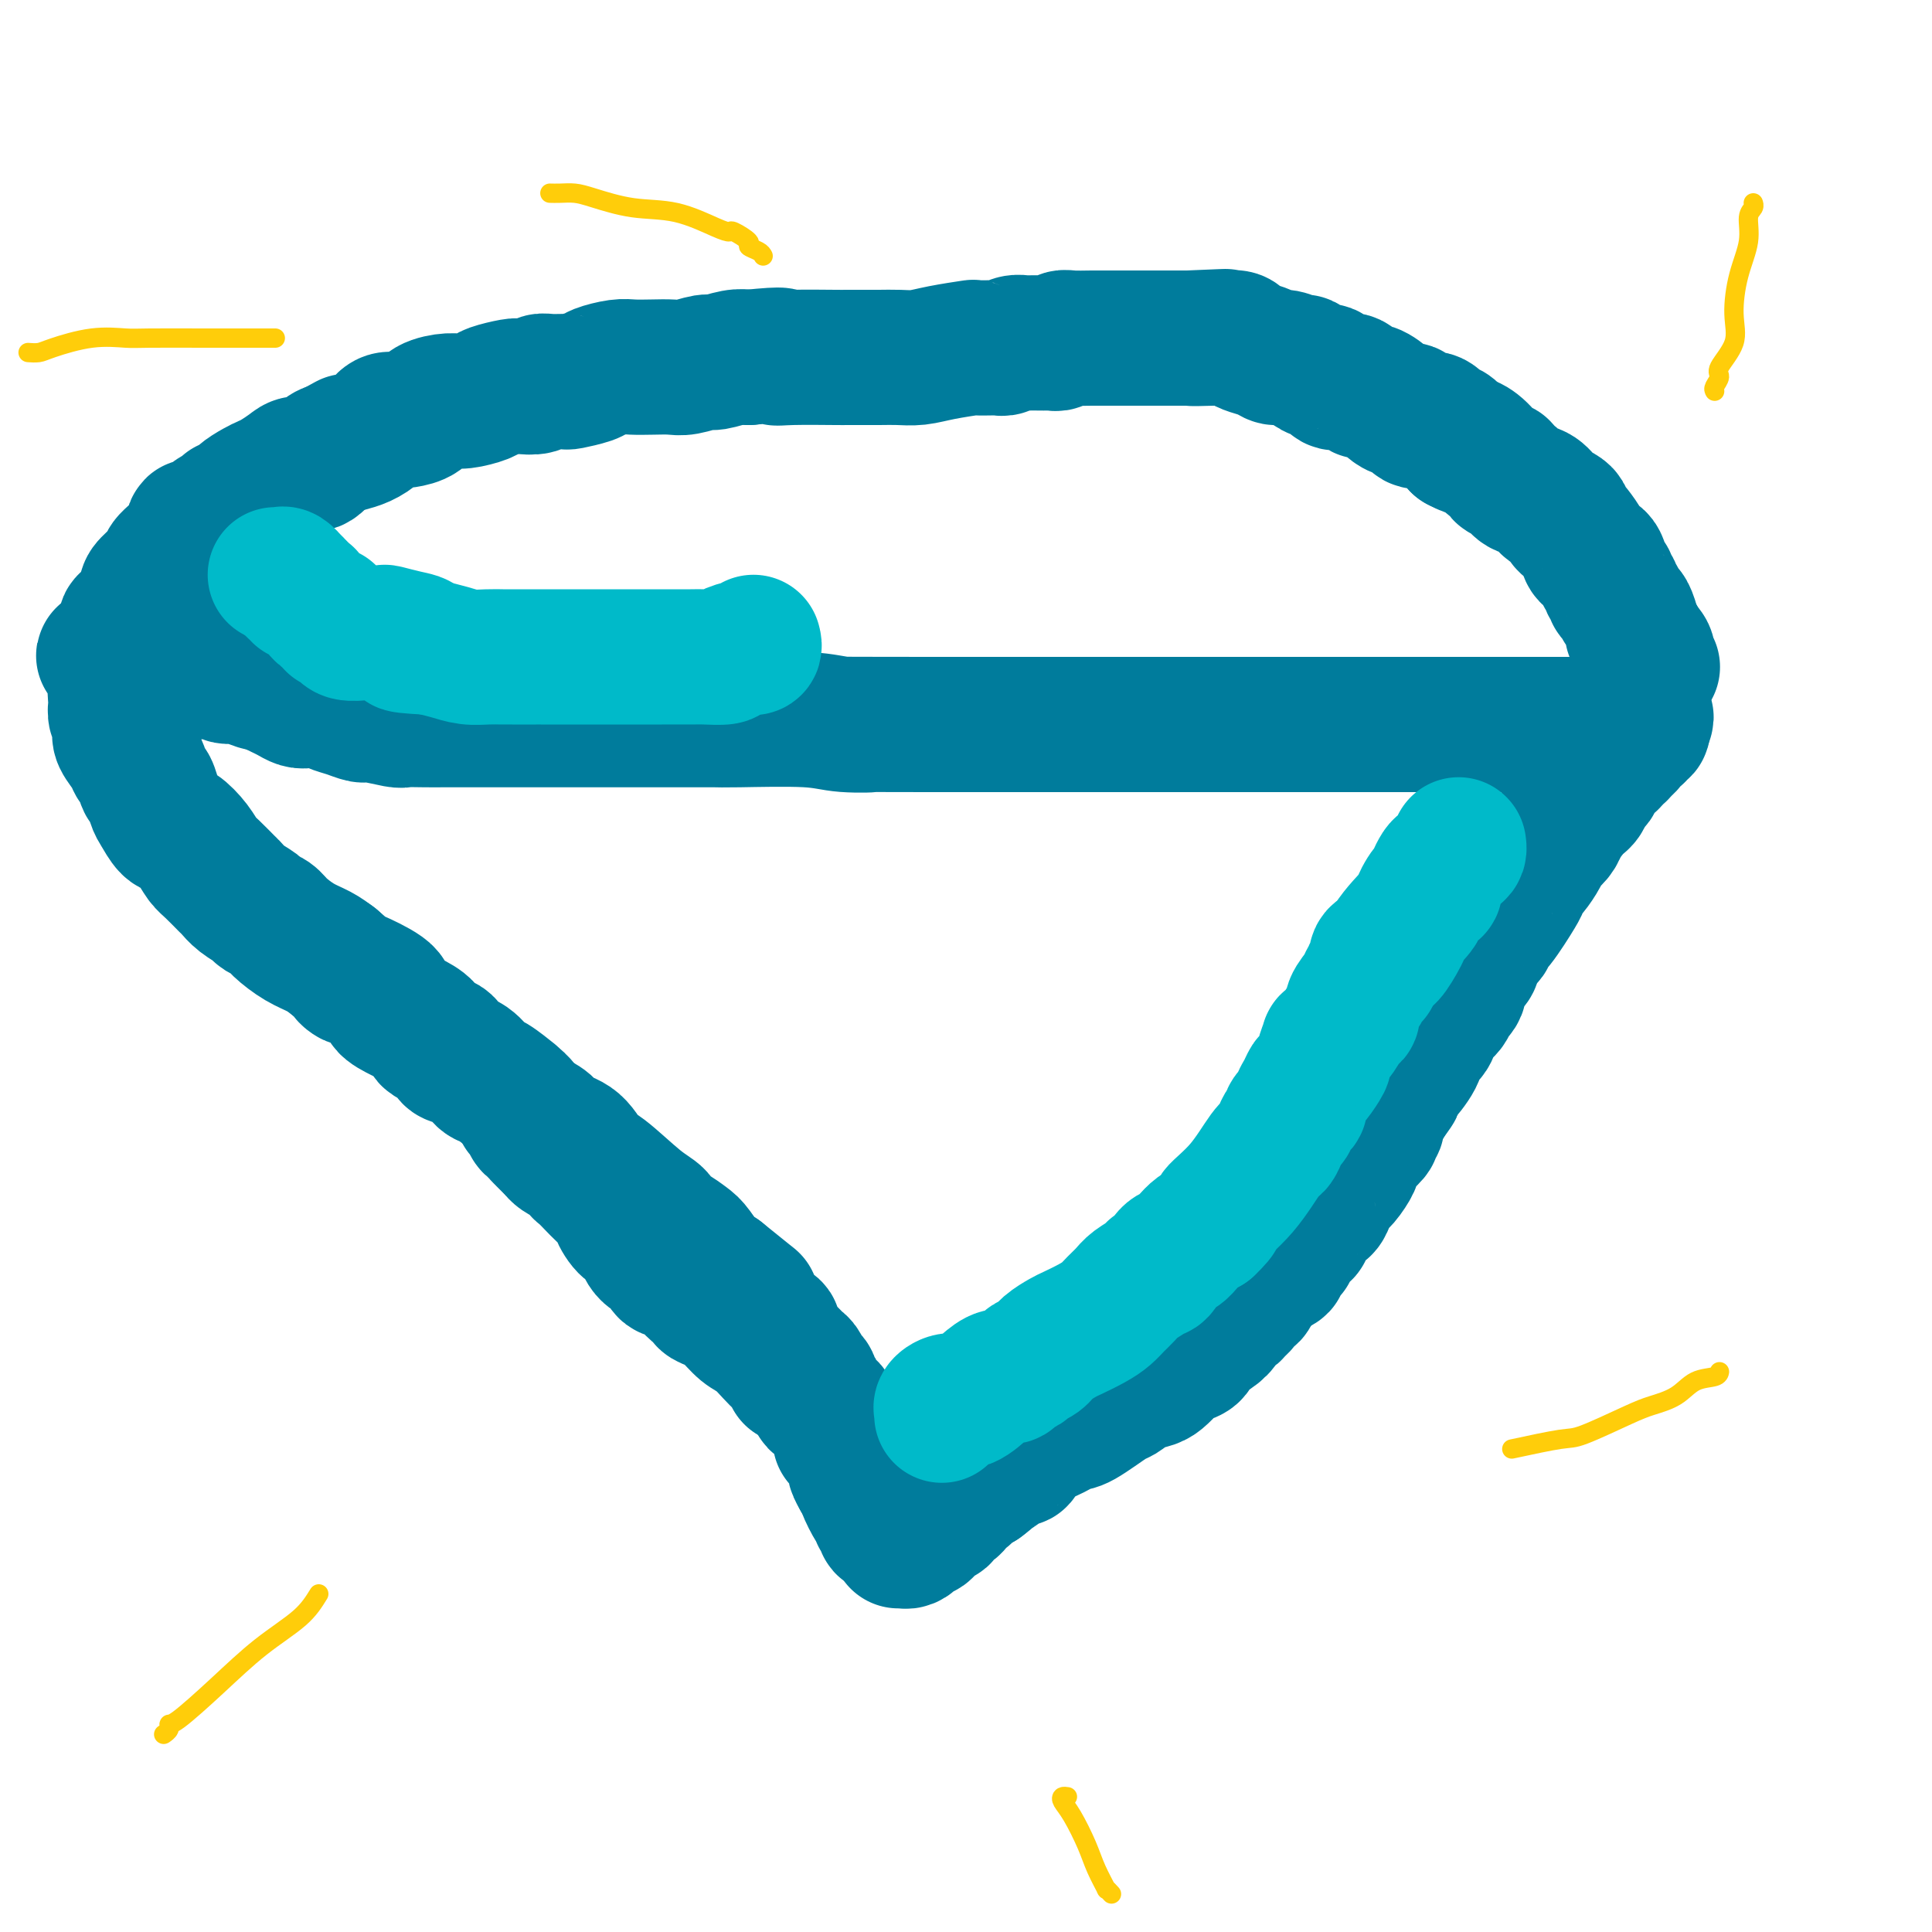 <svg viewBox='0 0 400 400' version='1.1' xmlns='http://www.w3.org/2000/svg' xmlns:xlink='http://www.w3.org/1999/xlink'><g fill='none' stroke='#BABBBB' stroke-width='6' stroke-linecap='round' stroke-linejoin='round'><path d='M278,82c0.000,0.000 0.000,-1.000 0,-1'/><path d='M278,81c-0.184,-0.156 -0.645,-0.045 -1,0c-0.355,0.045 -0.605,0.026 -1,0c-0.395,-0.026 -0.937,-0.059 -1,0c-0.063,0.059 0.352,0.208 0,0c-0.352,-0.208 -1.471,-0.774 -2,-1c-0.529,-0.226 -0.467,-0.113 -1,0c-0.533,0.113 -1.661,0.226 -3,0c-1.339,-0.226 -2.887,-0.793 -4,-1c-1.113,-0.207 -1.790,-0.056 -4,0c-2.210,0.056 -5.954,0.015 -8,0c-2.046,-0.015 -2.393,-0.004 -3,0c-0.607,0.004 -1.473,0.001 -2,0c-0.527,-0.001 -0.714,-0.000 -1,0c-0.286,0.000 -0.671,0.000 -1,0c-0.329,-0.000 -0.601,-0.000 -1,0c-0.399,0.000 -0.924,0.000 -1,0c-0.076,-0.000 0.297,-0.000 0,0c-0.297,0.000 -1.263,0.000 -2,0c-0.737,-0.000 -1.243,-0.000 -2,0c-0.757,0.000 -1.764,0.001 -3,0c-1.236,-0.001 -2.699,-0.004 -4,0c-1.301,0.004 -2.439,0.015 -3,0c-0.561,-0.015 -0.545,-0.057 -1,0c-0.455,0.057 -1.380,0.211 -2,0c-0.620,-0.211 -0.936,-0.788 -1,-1c-0.064,-0.212 0.125,-0.061 0,0c-0.125,0.061 -0.562,0.030 -1,0'/><path d='M225,78c-8.357,-0.464 -2.750,-0.123 -1,0c1.750,0.123 -0.358,0.029 -1,0c-0.642,-0.029 0.183,0.006 -1,0c-1.183,-0.006 -4.372,-0.054 -6,0c-1.628,0.054 -1.695,0.211 -2,0c-0.305,-0.211 -0.849,-0.789 -2,-1c-1.151,-0.211 -2.911,-0.057 -4,0c-1.089,0.057 -1.508,0.015 -2,0c-0.492,-0.015 -1.056,-0.004 -2,0c-0.944,0.004 -2.269,0.001 -3,0c-0.731,-0.001 -0.869,-0.000 -1,0c-0.131,0.000 -0.256,0.000 -1,0c-0.744,-0.000 -2.106,-0.000 -3,0c-0.894,0.000 -1.318,0.000 -2,0c-0.682,-0.000 -1.622,-0.000 -3,0c-1.378,0.000 -3.195,0.000 -4,0c-0.805,-0.000 -0.600,-0.000 -1,0c-0.400,0.000 -1.406,0.000 -2,0c-0.594,-0.000 -0.777,0.000 -1,0c-0.223,-0.000 -0.486,-0.000 -1,0c-0.514,0.000 -1.277,0.000 -2,0c-0.723,-0.000 -1.404,-0.000 -2,0c-0.596,0.000 -1.107,0.000 -2,0c-0.893,-0.000 -2.169,-0.000 -3,0c-0.831,0.000 -1.219,0.000 -2,0c-0.781,-0.000 -1.956,-0.001 -3,0c-1.044,0.001 -1.956,0.003 -3,0c-1.044,-0.003 -2.218,-0.011 -3,0c-0.782,0.011 -1.172,0.041 -2,0c-0.828,-0.041 -2.094,-0.155 -3,0c-0.906,0.155 -1.453,0.577 -2,1'/><path d='M155,78c-11.422,0.222 -4.978,0.778 -3,1c1.978,0.222 -0.511,0.111 -3,0'/><path d='M149,79c-0.737,-0.001 -1.474,-0.001 -2,0c-0.526,0.001 -0.840,0.004 -1,0c-0.160,-0.004 -0.165,-0.015 -1,0c-0.835,0.015 -2.500,0.057 -3,0c-0.500,-0.057 0.164,-0.211 0,0c-0.164,0.211 -1.157,0.789 -2,1c-0.843,0.211 -1.537,0.056 -2,0c-0.463,-0.056 -0.693,-0.011 -1,0c-0.307,0.011 -0.689,-0.011 -1,0c-0.311,0.011 -0.551,0.056 -1,0c-0.449,-0.056 -1.108,-0.212 -2,0c-0.892,0.212 -2.018,0.793 -3,1c-0.982,0.207 -1.821,0.041 -2,0c-0.179,-0.041 0.303,0.041 0,0c-0.303,-0.041 -1.389,-0.207 -2,0c-0.611,0.207 -0.746,0.786 -1,1c-0.254,0.214 -0.626,0.061 -1,0c-0.374,-0.061 -0.751,-0.030 -1,0c-0.249,0.030 -0.372,0.061 -1,0c-0.628,-0.061 -1.763,-0.212 -2,0c-0.237,0.212 0.423,0.789 0,1c-0.423,0.211 -1.928,0.057 -3,0c-1.072,-0.057 -1.710,-0.015 -2,0c-0.290,0.015 -0.232,0.004 -1,0c-0.768,-0.004 -2.362,-0.001 -3,0c-0.638,0.001 -0.319,0.001 0,0'/><path d='M111,83c-6.074,0.618 -2.257,0.165 -1,0c1.257,-0.165 -0.044,-0.040 -1,0c-0.956,0.040 -1.566,-0.003 -2,0c-0.434,0.003 -0.693,0.053 -1,0c-0.307,-0.053 -0.662,-0.210 -1,0c-0.338,0.210 -0.658,0.788 -1,1c-0.342,0.212 -0.708,0.057 -1,0c-0.292,-0.057 -0.512,-0.016 -1,0c-0.488,0.016 -1.244,0.008 -2,0'/><path d='M100,84c-2.123,0.393 -1.931,0.876 -2,1c-0.069,0.124 -0.400,-0.111 -1,0c-0.600,0.111 -1.469,0.569 -2,1c-0.531,0.431 -0.724,0.837 -1,1c-0.276,0.163 -0.636,0.085 -1,0c-0.364,-0.085 -0.731,-0.177 -1,0c-0.269,0.177 -0.441,0.623 -1,1c-0.559,0.377 -1.505,0.683 -2,1c-0.495,0.317 -0.537,0.643 -1,1c-0.463,0.357 -1.346,0.744 -2,1c-0.654,0.256 -1.078,0.380 -2,1c-0.922,0.620 -2.341,1.736 -3,2c-0.659,0.264 -0.559,-0.322 -1,0c-0.441,0.322 -1.424,1.553 -2,2c-0.576,0.447 -0.745,0.110 -1,0c-0.255,-0.110 -0.597,0.008 -1,0c-0.403,-0.008 -0.868,-0.141 -1,0c-0.132,0.141 0.067,0.558 0,1c-0.067,0.442 -0.402,0.911 -1,1c-0.598,0.089 -1.460,-0.201 -2,0c-0.540,0.201 -0.760,0.894 -1,1c-0.240,0.106 -0.502,-0.374 -1,0c-0.498,0.374 -1.233,1.601 -2,2c-0.767,0.399 -1.567,-0.031 -2,0c-0.433,0.031 -0.497,0.524 -1,1c-0.503,0.476 -1.443,0.936 -2,1c-0.557,0.064 -0.731,-0.267 -1,0c-0.269,0.267 -0.635,1.134 -1,2'/><path d='M61,105c-6.147,3.216 -2.014,0.756 -1,0c1.014,-0.756 -1.092,0.193 -2,1c-0.908,0.807 -0.620,1.472 -1,2c-0.380,0.528 -1.429,0.918 -2,1c-0.571,0.082 -0.664,-0.146 -1,0c-0.336,0.146 -0.916,0.665 -1,1c-0.084,0.335 0.328,0.486 0,1c-0.328,0.514 -1.395,1.391 -2,2c-0.605,0.609 -0.749,0.951 -1,1c-0.251,0.049 -0.610,-0.194 -1,0c-0.390,0.194 -0.811,0.827 -1,1c-0.189,0.173 -0.146,-0.112 0,0c0.146,0.112 0.394,0.622 0,1c-0.394,0.378 -1.429,0.626 -2,1c-0.571,0.374 -0.678,0.875 -1,1c-0.322,0.125 -0.860,-0.125 -1,0c-0.140,0.125 0.116,0.625 0,1c-0.116,0.375 -0.605,0.626 -1,1c-0.395,0.374 -0.697,0.871 -1,1c-0.303,0.129 -0.607,-0.110 -1,0c-0.393,0.110 -0.875,0.568 -1,1c-0.125,0.432 0.107,0.838 0,1c-0.107,0.162 -0.554,0.081 -1,0'/><path d='M39,123c-3.356,2.801 -0.745,0.802 0,0c0.745,-0.802 -0.375,-0.408 -1,0c-0.625,0.408 -0.755,0.831 -1,1c-0.245,0.169 -0.604,0.084 -1,0c-0.396,-0.084 -0.827,-0.167 -1,0c-0.173,0.167 -0.088,0.584 0,1c0.088,0.416 0.177,0.829 0,1c-0.177,0.171 -0.621,0.098 -1,0c-0.379,-0.098 -0.693,-0.222 -1,0c-0.307,0.222 -0.608,0.792 -1,1c-0.392,0.208 -0.875,0.056 -1,0c-0.125,-0.056 0.107,-0.016 0,0c-0.107,0.016 -0.554,0.008 -1,0'/><path d='M30,127c-1.345,0.862 -0.207,1.018 0,1c0.207,-0.018 -0.518,-0.211 -1,0c-0.482,0.211 -0.720,0.827 -1,1c-0.280,0.173 -0.601,-0.097 -1,0c-0.399,0.097 -0.877,0.562 -1,1c-0.123,0.438 0.108,0.850 0,1c-0.108,0.150 -0.554,0.040 -1,0c-0.446,-0.040 -0.890,-0.008 -1,0c-0.110,0.008 0.115,-0.008 0,0c-0.115,0.008 -0.569,0.041 -1,0c-0.431,-0.041 -0.837,-0.154 -1,0c-0.163,0.154 -0.081,0.577 0,1'/><path d='M22,132c-1.333,1.000 -0.667,1.000 0,1'/><path d='M22,133c-0.065,0.333 -0.228,0.667 0,1c0.228,0.333 0.849,0.666 1,1c0.151,0.334 -0.166,0.668 0,1c0.166,0.332 0.815,0.663 1,1c0.185,0.337 -0.094,0.682 0,1c0.094,0.318 0.561,0.610 1,1c0.439,0.390 0.850,0.878 1,1c0.150,0.122 0.039,-0.121 0,0c-0.039,0.121 -0.007,0.606 0,1c0.007,0.394 -0.013,0.697 0,1c0.013,0.303 0.059,0.605 0,1c-0.059,0.395 -0.223,0.884 0,1c0.223,0.116 0.833,-0.140 1,0c0.167,0.140 -0.109,0.675 0,1c0.109,0.325 0.603,0.440 1,1c0.397,0.560 0.698,1.564 1,2c0.302,0.436 0.606,0.304 1,1c0.394,0.696 0.879,2.219 1,3c0.121,0.781 -0.121,0.821 0,1c0.121,0.179 0.605,0.498 1,1c0.395,0.502 0.702,1.185 1,2c0.298,0.815 0.588,1.760 1,2c0.412,0.240 0.945,-0.224 1,0c0.055,0.224 -0.370,1.137 0,2c0.370,0.863 1.534,1.675 2,2c0.466,0.325 0.233,0.162 0,0'/><path d='M37,162c2.727,5.151 2.044,3.528 2,3c-0.044,-0.528 0.552,0.039 1,1c0.448,0.961 0.749,2.318 1,3c0.251,0.682 0.454,0.691 1,1c0.546,0.309 1.437,0.919 2,2c0.563,1.081 0.798,2.632 1,3c0.202,0.368 0.372,-0.446 1,0c0.628,0.446 1.715,2.152 2,3c0.285,0.848 -0.232,0.837 0,1c0.232,0.163 1.215,0.500 2,1c0.785,0.500 1.374,1.164 2,2c0.626,0.836 1.290,1.844 2,3c0.710,1.156 1.465,2.459 2,3c0.535,0.541 0.851,0.320 2,1c1.149,0.680 3.131,2.260 4,3c0.869,0.740 0.624,0.638 1,1c0.376,0.362 1.374,1.188 2,2c0.626,0.812 0.881,1.611 1,2c0.119,0.389 0.101,0.370 1,1c0.899,0.630 2.715,1.911 4,3c1.285,1.089 2.040,1.987 3,3c0.960,1.013 2.126,2.140 3,3c0.874,0.860 1.457,1.453 2,2c0.543,0.547 1.045,1.050 2,2c0.955,0.950 2.363,2.349 3,3c0.637,0.651 0.503,0.555 1,1c0.497,0.445 1.625,1.431 2,2c0.375,0.569 -0.003,0.719 0,1c0.003,0.281 0.385,0.691 1,1c0.615,0.309 1.461,0.517 2,1c0.539,0.483 0.769,1.242 1,2'/><path d='M91,222c5.781,5.642 2.733,2.747 2,2c-0.733,-0.747 0.850,0.654 2,2c1.150,1.346 1.866,2.636 2,3c0.134,0.364 -0.315,-0.197 0,0c0.315,0.197 1.394,1.152 2,2c0.606,0.848 0.738,1.588 1,2c0.262,0.412 0.652,0.495 1,1c0.348,0.505 0.653,1.432 1,2c0.347,0.568 0.737,0.777 1,1c0.263,0.223 0.398,0.459 1,1c0.602,0.541 1.670,1.388 2,2c0.330,0.612 -0.079,0.990 0,1c0.079,0.010 0.647,-0.348 1,0c0.353,0.348 0.493,1.400 1,2c0.507,0.600 1.383,0.746 2,1c0.617,0.254 0.977,0.617 1,1c0.023,0.383 -0.289,0.787 0,1c0.289,0.213 1.179,0.234 2,1c0.821,0.766 1.574,2.277 2,3c0.426,0.723 0.526,0.659 1,1c0.474,0.341 1.321,1.089 2,2c0.679,0.911 1.191,1.986 2,3c0.809,1.014 1.915,1.966 3,3c1.085,1.034 2.150,2.150 4,4c1.850,1.850 4.486,4.434 6,6c1.514,1.566 1.908,2.114 3,3c1.092,0.886 2.884,2.110 4,3c1.116,0.890 1.558,1.445 2,2'/><path d='M142,277c8.782,9.151 5.238,4.530 4,3c-1.238,-1.530 -0.171,0.032 1,1c1.171,0.968 2.447,1.343 3,2c0.553,0.657 0.382,1.596 1,2c0.618,0.404 2.024,0.271 3,1c0.976,0.729 1.522,2.318 2,3c0.478,0.682 0.890,0.457 2,1c1.110,0.543 2.920,1.855 4,3c1.080,1.145 1.431,2.123 2,3c0.569,0.877 1.357,1.653 2,2c0.643,0.347 1.141,0.264 2,1c0.859,0.736 2.081,2.291 3,3c0.919,0.709 1.537,0.572 2,1c0.463,0.428 0.771,1.422 1,2c0.229,0.578 0.380,0.740 1,1c0.620,0.260 1.708,0.616 2,1c0.292,0.384 -0.213,0.794 0,1c0.213,0.206 1.143,0.208 2,1c0.857,0.792 1.641,2.373 2,3c0.359,0.627 0.294,0.301 1,1c0.706,0.699 2.183,2.425 3,3c0.817,0.575 0.973,0.001 1,0c0.027,-0.001 -0.076,0.573 0,1c0.076,0.427 0.332,0.707 1,1c0.668,0.293 1.748,0.598 2,1c0.252,0.402 -0.324,0.902 0,1c0.324,0.098 1.549,-0.204 2,0c0.451,0.204 0.129,0.916 0,1c-0.129,0.084 -0.064,-0.458 0,-1'/><path d='M191,320c7.570,6.665 1.996,1.827 0,0c-1.996,-1.827 -0.412,-0.642 1,-1c1.412,-0.358 2.654,-2.257 3,-3c0.346,-0.743 -0.203,-0.329 0,-1c0.203,-0.671 1.159,-2.427 2,-3c0.841,-0.573 1.567,0.037 2,0c0.433,-0.037 0.572,-0.720 1,-1c0.428,-0.280 1.147,-0.155 2,0c0.853,0.155 1.842,0.341 2,0c0.158,-0.341 -0.515,-1.209 0,-2c0.515,-0.791 2.218,-1.505 3,-2c0.782,-0.495 0.642,-0.772 1,-1c0.358,-0.228 1.213,-0.409 2,-1c0.787,-0.591 1.506,-1.594 2,-2c0.494,-0.406 0.762,-0.217 1,0c0.238,0.217 0.444,0.461 1,0c0.556,-0.461 1.461,-1.628 2,-2c0.539,-0.372 0.712,0.052 1,0c0.288,-0.052 0.692,-0.581 1,-1c0.308,-0.419 0.521,-0.729 1,-1c0.479,-0.271 1.223,-0.503 2,-1c0.777,-0.497 1.589,-1.259 2,-2c0.411,-0.741 0.423,-1.460 1,-2c0.577,-0.540 1.718,-0.900 2,-1c0.282,-0.100 -0.294,0.058 0,0c0.294,-0.058 1.459,-0.334 2,-1c0.541,-0.666 0.460,-1.723 1,-2c0.540,-0.277 1.701,0.225 2,0c0.299,-0.225 -0.266,-1.176 0,-2c0.266,-0.824 1.362,-1.521 2,-2c0.638,-0.479 0.819,-0.739 1,-1'/><path d='M234,285c6.853,-5.744 2.485,-2.602 1,-2c-1.485,0.602 -0.087,-1.334 1,-2c1.087,-0.666 1.864,-0.060 2,0c0.136,0.060 -0.368,-0.426 0,-1c0.368,-0.574 1.609,-1.236 2,-2c0.391,-0.764 -0.067,-1.630 0,-2c0.067,-0.370 0.658,-0.245 1,0c0.342,0.245 0.435,0.608 1,0c0.565,-0.608 1.604,-2.189 2,-3c0.396,-0.811 0.151,-0.853 0,-1c-0.151,-0.147 -0.206,-0.400 0,-1c0.206,-0.600 0.675,-1.546 1,-2c0.325,-0.454 0.507,-0.417 1,-1c0.493,-0.583 1.298,-1.787 2,-3c0.702,-1.213 1.301,-2.436 2,-3c0.699,-0.564 1.497,-0.471 2,-1c0.503,-0.529 0.712,-1.681 1,-2c0.288,-0.319 0.655,0.196 1,0c0.345,-0.196 0.669,-1.102 1,-2c0.331,-0.898 0.669,-1.787 1,-2c0.331,-0.213 0.653,0.250 1,0c0.347,-0.250 0.717,-1.212 1,-2c0.283,-0.788 0.479,-1.403 1,-2c0.521,-0.597 1.365,-1.176 2,-2c0.635,-0.824 1.059,-1.894 2,-3c0.941,-1.106 2.399,-2.247 3,-3c0.601,-0.753 0.347,-1.119 1,-2c0.653,-0.881 2.214,-2.276 3,-3c0.786,-0.724 0.796,-0.778 1,-1c0.204,-0.222 0.602,-0.611 1,-1'/><path d='M272,236c6.583,-8.202 4.041,-4.206 3,-3c-1.041,1.206 -0.581,-0.377 0,-1c0.581,-0.623 1.283,-0.286 2,-1c0.717,-0.714 1.449,-2.481 2,-3c0.551,-0.519 0.921,0.208 1,0c0.079,-0.208 -0.134,-1.351 0,-2c0.134,-0.649 0.616,-0.806 1,-1c0.384,-0.194 0.672,-0.427 1,-1c0.328,-0.573 0.698,-1.486 1,-2c0.302,-0.514 0.536,-0.628 1,-1c0.464,-0.372 1.157,-1.003 2,-2c0.843,-0.997 1.836,-2.360 2,-3c0.164,-0.640 -0.499,-0.555 0,-1c0.499,-0.445 2.161,-1.418 3,-2c0.839,-0.582 0.854,-0.772 1,-1c0.146,-0.228 0.424,-0.494 1,-1c0.576,-0.506 1.451,-1.252 2,-2c0.549,-0.748 0.773,-1.497 1,-2c0.227,-0.503 0.456,-0.761 1,-1c0.544,-0.239 1.404,-0.460 2,-1c0.596,-0.540 0.929,-1.401 1,-2c0.071,-0.599 -0.122,-0.938 0,-1c0.122,-0.062 0.557,0.152 1,0c0.443,-0.152 0.893,-0.671 1,-1c0.107,-0.329 -0.129,-0.469 0,-1c0.129,-0.531 0.623,-1.455 1,-2c0.377,-0.545 0.637,-0.712 1,-1c0.363,-0.288 0.829,-0.696 1,-1c0.171,-0.304 0.046,-0.505 1,-1c0.954,-0.495 2.987,-1.284 4,-2c1.013,-0.716 1.007,-1.358 1,-2'/><path d='M311,191c6.378,-7.140 2.823,-2.490 2,-1c-0.823,1.490 1.085,-0.179 2,-1c0.915,-0.821 0.838,-0.793 1,-1c0.162,-0.207 0.564,-0.648 1,-1c0.436,-0.352 0.905,-0.615 1,-1c0.095,-0.385 -0.186,-0.891 0,-1c0.186,-0.109 0.837,0.178 1,0c0.163,-0.178 -0.163,-0.821 0,-1c0.163,-0.179 0.813,0.106 1,0c0.187,-0.106 -0.091,-0.603 0,-1c0.091,-0.397 0.550,-0.693 1,-1c0.450,-0.307 0.890,-0.625 1,-1c0.110,-0.375 -0.110,-0.807 0,-1c0.110,-0.193 0.551,-0.147 1,0c0.449,0.147 0.908,0.394 1,0c0.092,-0.394 -0.183,-1.429 0,-2c0.183,-0.571 0.823,-0.678 1,-1c0.177,-0.322 -0.111,-0.858 0,-1c0.111,-0.142 0.620,0.112 1,0c0.380,-0.112 0.630,-0.588 1,-1c0.370,-0.412 0.858,-0.758 1,-1c0.142,-0.242 -0.064,-0.379 0,-1c0.064,-0.621 0.398,-1.725 1,-2c0.602,-0.275 1.471,0.280 2,0c0.529,-0.280 0.719,-1.395 1,-2c0.281,-0.605 0.653,-0.701 1,-1c0.347,-0.299 0.671,-0.800 1,-1c0.329,-0.200 0.665,-0.100 1,0'/><path d='M335,167c3.878,-3.897 1.574,-1.640 1,-1c-0.574,0.640 0.581,-0.336 1,-1c0.419,-0.664 0.102,-1.014 0,-1c-0.102,0.014 0.010,0.393 0,0c-0.010,-0.393 -0.143,-1.558 0,-2c0.143,-0.442 0.563,-0.161 1,0c0.437,0.161 0.891,0.202 1,0c0.109,-0.202 -0.129,-0.647 0,-1c0.129,-0.353 0.623,-0.616 1,-1c0.377,-0.384 0.637,-0.890 1,-1c0.363,-0.110 0.828,0.177 1,0c0.172,-0.177 0.050,-0.817 0,-1c-0.050,-0.183 -0.027,0.092 0,0c0.027,-0.092 0.059,-0.549 0,-1c-0.059,-0.451 -0.209,-0.894 0,-1c0.209,-0.106 0.778,0.126 1,0c0.222,-0.126 0.098,-0.611 0,-1c-0.098,-0.389 -0.171,-0.683 0,-1c0.171,-0.317 0.585,-0.659 1,-1'/><path d='M344,153c1.558,-2.118 0.953,-0.413 1,0c0.047,0.413 0.744,-0.467 1,-1c0.256,-0.533 0.069,-0.721 0,-1c-0.069,-0.279 -0.020,-0.651 0,-1c0.020,-0.349 0.010,-0.674 0,-1'/><path d='M346,149c0.298,-0.571 0.042,0.001 0,0c-0.042,-0.001 0.128,-0.575 0,-1c-0.128,-0.425 -0.555,-0.702 -1,-1c-0.445,-0.298 -0.908,-0.619 -1,-1c-0.092,-0.381 0.186,-0.823 0,-1c-0.186,-0.177 -0.837,-0.089 -1,0c-0.163,0.089 0.164,0.179 0,0c-0.164,-0.179 -0.817,-0.626 -1,-1c-0.183,-0.374 0.105,-0.673 0,-1c-0.105,-0.327 -0.601,-0.680 -1,-1c-0.399,-0.320 -0.699,-0.607 -1,-1c-0.301,-0.393 -0.602,-0.892 -1,-1c-0.398,-0.108 -0.894,0.173 -1,0c-0.106,-0.173 0.179,-0.801 0,-1c-0.179,-0.199 -0.821,0.032 -1,0c-0.179,-0.032 0.107,-0.328 0,-1c-0.107,-0.672 -0.606,-1.719 -1,-2c-0.394,-0.281 -0.684,0.206 -1,0c-0.316,-0.206 -0.658,-1.103 -1,-2'/><path d='M334,134c-2.078,-2.559 -1.274,-1.456 -1,-1c0.274,0.456 0.017,0.267 0,0c-0.017,-0.267 0.207,-0.610 0,-1c-0.207,-0.390 -0.843,-0.825 -1,-1c-0.157,-0.175 0.165,-0.088 0,0c-0.165,0.088 -0.819,0.178 -1,0c-0.181,-0.178 0.110,-0.625 0,-1c-0.110,-0.375 -0.622,-0.677 -1,-1c-0.378,-0.323 -0.622,-0.665 -1,-1c-0.378,-0.335 -0.888,-0.663 -1,-1c-0.112,-0.337 0.176,-0.683 0,-1c-0.176,-0.317 -0.817,-0.606 -1,-1c-0.183,-0.394 0.090,-0.893 0,-1c-0.090,-0.107 -0.545,0.179 -1,0c-0.455,-0.179 -0.911,-0.821 -1,-1c-0.089,-0.179 0.187,0.106 0,0c-0.187,-0.106 -0.839,-0.602 -1,-1c-0.161,-0.398 0.168,-0.699 0,-1c-0.168,-0.301 -0.834,-0.603 -1,-1c-0.166,-0.397 0.167,-0.890 0,-1c-0.167,-0.110 -0.833,0.164 -1,0c-0.167,-0.164 0.165,-0.766 0,-1c-0.165,-0.234 -0.828,-0.100 -1,0c-0.172,0.100 0.147,0.168 0,0c-0.147,-0.168 -0.760,-0.570 -1,-1c-0.240,-0.430 -0.105,-0.889 0,-1c0.105,-0.111 0.182,0.124 0,0c-0.182,-0.124 -0.623,-0.607 -1,-1c-0.377,-0.393 -0.688,-0.697 -1,-1'/><path d='M318,114c-2.736,-3.062 -1.577,-0.719 -1,0c0.577,0.719 0.572,-0.188 0,-1c-0.572,-0.812 -1.712,-1.528 -2,-2c-0.288,-0.472 0.277,-0.700 0,-1c-0.277,-0.300 -1.394,-0.672 -2,-1c-0.606,-0.328 -0.700,-0.614 -1,-1c-0.300,-0.386 -0.805,-0.873 -1,-1c-0.195,-0.127 -0.081,0.107 0,0c0.081,-0.107 0.127,-0.553 0,-1c-0.127,-0.447 -0.428,-0.893 -1,-1c-0.572,-0.107 -1.415,0.126 -2,0c-0.585,-0.126 -0.912,-0.611 -1,-1c-0.088,-0.389 0.065,-0.683 0,-1c-0.065,-0.317 -0.347,-0.659 -1,-1c-0.653,-0.341 -1.678,-0.683 -2,-1c-0.322,-0.317 0.058,-0.611 0,-1c-0.058,-0.389 -0.556,-0.874 -1,-1c-0.444,-0.126 -0.836,0.106 -1,0c-0.164,-0.106 -0.099,-0.549 0,-1c0.099,-0.451 0.233,-0.908 0,-1c-0.233,-0.092 -0.832,0.182 -1,0c-0.168,-0.182 0.096,-0.819 0,-1c-0.096,-0.181 -0.551,0.096 -1,0c-0.449,-0.096 -0.891,-0.565 -1,-1c-0.109,-0.435 0.114,-0.838 0,-1c-0.114,-0.162 -0.567,-0.085 -1,0c-0.433,0.085 -0.847,0.177 -1,0c-0.153,-0.177 -0.044,-0.622 0,-1c0.044,-0.378 0.022,-0.689 0,-1'/><path d='M297,92c-3.488,-3.360 -1.709,-0.760 -1,0c0.709,0.760 0.348,-0.321 0,-1c-0.348,-0.679 -0.685,-0.956 -1,-1c-0.315,-0.044 -0.610,0.146 -1,0c-0.390,-0.146 -0.877,-0.628 -1,-1c-0.123,-0.372 0.117,-0.635 0,-1c-0.117,-0.365 -0.592,-0.834 -1,-1c-0.408,-0.166 -0.748,-0.029 -1,0c-0.252,0.029 -0.414,-0.049 -1,0c-0.586,0.049 -1.595,0.224 -2,0c-0.405,-0.224 -0.205,-0.849 0,-1c0.205,-0.151 0.416,0.171 0,0c-0.416,-0.171 -1.459,-0.834 -2,-1c-0.541,-0.166 -0.579,0.166 -1,0c-0.421,-0.166 -1.225,-0.829 -2,-1c-0.775,-0.171 -1.522,0.151 -2,0c-0.478,-0.151 -0.689,-0.775 -1,-1c-0.311,-0.225 -0.723,-0.050 -1,0c-0.277,0.050 -0.421,-0.025 -1,0c-0.579,0.025 -1.594,0.150 -2,0c-0.406,-0.150 -0.203,-0.575 0,-1'/><path d='M276,82c-3.431,-1.563 -1.507,-0.470 -1,0c0.507,0.470 -0.402,0.319 -1,0c-0.598,-0.319 -0.885,-0.805 -1,-1c-0.115,-0.195 -0.057,-0.097 0,0'/><path d='M23,136c-0.800,0.004 -1.600,0.009 0,0c1.600,-0.009 5.600,-0.031 8,0c2.400,0.031 3.199,0.113 4,0c0.801,-0.113 1.605,-0.423 3,0c1.395,0.423 3.383,1.577 5,2c1.617,0.423 2.863,0.113 4,0c1.137,-0.113 2.164,-0.030 3,0c0.836,0.030 1.481,0.008 2,0c0.519,-0.008 0.913,-0.002 1,0c0.087,0.002 -0.132,-0.001 0,0c0.132,0.001 0.615,0.004 1,0c0.385,-0.004 0.673,-0.015 1,0c0.327,0.015 0.692,0.057 1,0c0.308,-0.057 0.559,-0.211 1,0c0.441,0.211 1.073,0.789 2,1c0.927,0.211 2.149,0.057 3,0c0.851,-0.057 1.331,-0.015 2,0c0.669,0.015 1.525,0.004 2,0c0.475,-0.004 0.568,-0.002 1,0c0.432,0.002 1.204,0.004 2,0c0.796,-0.004 1.617,-0.015 2,0c0.383,0.015 0.329,0.057 1,0c0.671,-0.057 2.065,-0.211 3,0c0.935,0.211 1.409,0.789 2,1c0.591,0.211 1.299,0.057 2,0c0.701,-0.057 1.394,-0.015 2,0c0.606,0.015 1.125,0.004 2,0c0.875,-0.004 2.107,-0.001 3,0c0.893,0.001 1.446,0.001 2,0'/><path d='M88,140c10.602,0.614 4.607,0.149 3,0c-1.607,-0.149 1.175,0.016 3,0c1.825,-0.016 2.692,-0.215 4,0c1.308,0.215 3.057,0.842 4,1c0.943,0.158 1.079,-0.154 2,0c0.921,0.154 2.625,0.773 4,1c1.375,0.227 2.419,0.061 3,0c0.581,-0.061 0.699,-0.016 2,0c1.301,0.016 3.787,0.004 5,0c1.213,-0.004 1.154,-0.001 2,0c0.846,0.001 2.596,0.000 4,0c1.404,-0.000 2.461,-0.000 4,0c1.539,0.000 3.561,0.000 5,0c1.439,-0.000 2.295,-0.000 3,0c0.705,0.000 1.258,0.000 2,0c0.742,-0.000 1.674,-0.000 3,0c1.326,0.000 3.045,0.000 4,0c0.955,-0.000 1.144,-0.000 2,0c0.856,0.000 2.378,0.000 3,0c0.622,-0.000 0.344,-0.000 1,0c0.656,0.000 2.247,0.000 3,0c0.753,-0.000 0.667,-0.000 1,0c0.333,0.000 1.085,0.000 2,0c0.915,-0.000 1.992,-0.000 3,0c1.008,0.000 1.945,0.000 3,0c1.055,-0.000 2.226,-0.000 3,0c0.774,0.000 1.149,0.000 2,0c0.851,-0.000 2.176,-0.000 3,0c0.824,0.000 1.145,0.000 2,0c0.855,0.000 2.244,0.000 3,0c0.756,0.000 0.878,0.000 1,0'/><path d='M177,142c13.651,0.327 3.280,0.144 0,0c-3.280,-0.144 0.531,-0.249 2,0c1.469,0.249 0.595,0.850 2,1c1.405,0.150 5.089,-0.152 7,0c1.911,0.152 2.051,0.759 3,1c0.949,0.241 2.709,0.117 4,0c1.291,-0.117 2.113,-0.228 3,0c0.887,0.228 1.839,0.793 3,1c1.161,0.207 2.533,0.055 3,0c0.467,-0.055 0.030,-0.015 0,0c-0.030,0.015 0.347,0.004 1,0c0.653,-0.004 1.583,-0.001 2,0c0.417,0.001 0.320,0.000 1,0c0.680,-0.000 2.137,0.000 3,0c0.863,-0.000 1.134,-0.001 2,0c0.866,0.001 2.329,0.004 3,0c0.671,-0.004 0.550,-0.015 1,0c0.450,0.015 1.472,0.057 2,0c0.528,-0.057 0.563,-0.211 1,0c0.437,0.211 1.276,0.789 2,1c0.724,0.211 1.335,0.057 2,0c0.665,-0.057 1.385,-0.016 2,0c0.615,0.016 1.123,0.008 2,0c0.877,-0.008 2.121,-0.016 3,0c0.879,0.016 1.394,0.056 2,0c0.606,-0.056 1.303,-0.208 2,0c0.697,0.208 1.393,0.778 2,1c0.607,0.222 1.125,0.098 2,0c0.875,-0.098 2.107,-0.171 3,0c0.893,0.171 1.446,0.585 2,1'/><path d='M244,148c10.984,1.155 4.943,1.042 4,1c-0.943,-0.042 3.212,-0.012 7,0c3.788,0.012 7.208,0.007 9,0c1.792,-0.007 1.957,-0.016 3,0c1.043,0.016 2.963,0.057 4,0c1.037,-0.057 1.191,-0.211 2,0c0.809,0.211 2.273,0.789 3,1c0.727,0.211 0.719,0.057 2,0c1.281,-0.057 3.853,-0.015 5,0c1.147,0.015 0.869,0.004 1,0c0.131,-0.004 0.672,-0.002 1,0c0.328,0.002 0.444,0.004 1,0c0.556,-0.004 1.553,-0.015 2,0c0.447,0.015 0.343,0.057 1,0c0.657,-0.057 2.074,-0.211 3,0c0.926,0.211 1.360,0.788 2,1c0.640,0.212 1.484,0.061 2,0c0.516,-0.061 0.702,-0.030 1,0c0.298,0.030 0.708,0.061 1,0c0.292,-0.061 0.465,-0.214 1,0c0.535,0.214 1.431,0.793 2,1c0.569,0.207 0.809,0.041 1,0c0.191,-0.041 0.331,0.041 1,0c0.669,-0.041 1.867,-0.207 3,0c1.133,0.207 2.201,0.788 3,1c0.799,0.212 1.331,0.057 2,0c0.669,-0.057 1.477,-0.016 2,0c0.523,0.016 0.762,0.008 1,0'/><path d='M314,153c10.962,0.790 3.366,0.264 1,0c-2.366,-0.264 0.496,-0.267 2,0c1.504,0.267 1.650,0.804 2,1c0.350,0.196 0.905,0.052 1,0c0.095,-0.052 -0.268,-0.010 0,0c0.268,0.010 1.169,-0.011 2,0c0.831,0.011 1.592,0.056 2,0c0.408,-0.056 0.462,-0.211 1,0c0.538,0.211 1.560,0.789 2,1c0.440,0.211 0.299,0.056 1,0c0.701,-0.056 2.243,-0.011 3,0c0.757,0.011 0.728,-0.011 1,0c0.272,0.011 0.846,0.056 1,0c0.154,-0.056 -0.113,-0.211 0,0c0.113,0.211 0.604,0.789 1,1c0.396,0.211 0.697,0.057 1,0c0.303,-0.057 0.607,-0.015 1,0c0.393,0.015 0.875,0.004 1,0c0.125,-0.004 -0.107,-0.001 0,0c0.107,0.001 0.554,0.001 1,0'/><path d='M338,156c3.891,0.464 1.617,0.124 1,0c-0.617,-0.124 0.423,-0.033 1,0c0.577,0.033 0.691,0.009 1,0c0.309,-0.009 0.814,-0.002 1,0c0.186,0.002 0.053,0.001 0,0c-0.053,-0.001 -0.027,-0.000 0,0'/></g>
<g fill='none' stroke='#007C9C' stroke-width='28' stroke-linecap='round' stroke-linejoin='round'><path d='M186,319c0.344,-0.022 0.687,-0.043 1,0c0.313,0.043 0.594,0.152 1,0c0.406,-0.152 0.935,-0.565 1,-1c0.065,-0.435 -0.334,-0.891 0,-1c0.334,-0.109 1.400,0.129 2,0c0.600,-0.129 0.734,-0.626 1,-1c0.266,-0.374 0.663,-0.626 1,-1c0.337,-0.374 0.615,-0.870 1,-1c0.385,-0.130 0.877,0.106 1,0c0.123,-0.106 -0.122,-0.553 0,-1c0.122,-0.447 0.611,-0.893 1,-1c0.389,-0.107 0.676,0.126 1,0c0.324,-0.126 0.683,-0.611 1,-1c0.317,-0.389 0.590,-0.682 1,-1c0.410,-0.318 0.957,-0.663 1,-1c0.043,-0.337 -0.416,-0.668 0,-1c0.416,-0.332 1.708,-0.666 3,-1'/><path d='M203,307c2.683,-1.973 0.890,-0.905 1,-1c0.110,-0.095 2.123,-1.352 3,-2c0.877,-0.648 0.619,-0.689 1,-1c0.381,-0.311 1.402,-0.894 2,-1c0.598,-0.106 0.773,0.265 1,0c0.227,-0.265 0.508,-1.167 1,-2c0.492,-0.833 1.197,-1.597 2,-2c0.803,-0.403 1.705,-0.446 3,-1c1.295,-0.554 2.983,-1.619 4,-2c1.017,-0.381 1.365,-0.077 3,-1c1.635,-0.923 4.559,-3.072 6,-4c1.441,-0.928 1.398,-0.634 2,-1c0.602,-0.366 1.848,-1.393 3,-2c1.152,-0.607 2.209,-0.793 3,-1c0.791,-0.207 1.315,-0.436 2,-1c0.685,-0.564 1.530,-1.464 2,-2c0.470,-0.536 0.566,-0.710 1,-1c0.434,-0.290 1.206,-0.697 2,-1c0.794,-0.303 1.608,-0.501 2,-1c0.392,-0.499 0.360,-1.300 1,-2c0.640,-0.700 1.950,-1.301 3,-2c1.050,-0.699 1.841,-1.497 2,-2c0.159,-0.503 -0.312,-0.712 0,-1c0.312,-0.288 1.407,-0.656 2,-1c0.593,-0.344 0.684,-0.665 1,-1c0.316,-0.335 0.858,-0.685 1,-1c0.142,-0.315 -0.117,-0.595 0,-1c0.117,-0.405 0.609,-0.933 1,-1c0.391,-0.067 0.682,0.328 1,0c0.318,-0.328 0.662,-1.379 1,-2c0.338,-0.621 0.669,-0.810 1,-1'/><path d='M261,265c2.675,-2.654 1.361,-1.288 1,-1c-0.361,0.288 0.229,-0.501 1,-1c0.771,-0.499 1.722,-0.708 2,-1c0.278,-0.292 -0.118,-0.666 0,-1c0.118,-0.334 0.749,-0.629 1,-1c0.251,-0.371 0.121,-0.819 0,-1c-0.121,-0.181 -0.235,-0.095 0,0c0.235,0.095 0.818,0.199 1,0c0.182,-0.199 -0.038,-0.701 0,-1c0.038,-0.299 0.335,-0.395 1,-1c0.665,-0.605 1.698,-1.720 2,-2c0.302,-0.280 -0.126,0.275 0,0c0.126,-0.275 0.807,-1.378 1,-2c0.193,-0.622 -0.103,-0.761 0,-1c0.103,-0.239 0.604,-0.578 1,-1c0.396,-0.422 0.686,-0.927 1,-1c0.314,-0.073 0.652,0.285 1,0c0.348,-0.285 0.706,-1.214 1,-2c0.294,-0.786 0.524,-1.431 1,-2c0.476,-0.569 1.196,-1.063 2,-2c0.804,-0.937 1.690,-2.317 2,-3c0.310,-0.683 0.045,-0.670 0,-1c-0.045,-0.330 0.130,-1.003 1,-2c0.870,-0.997 2.433,-2.319 3,-3c0.567,-0.681 0.137,-0.720 0,-1c-0.137,-0.280 0.019,-0.799 0,-1c-0.019,-0.201 -0.212,-0.084 0,0c0.212,0.084 0.830,0.136 1,0c0.170,-0.136 -0.108,-0.460 0,-1c0.108,-0.540 0.602,-1.297 1,-2c0.398,-0.703 0.699,-1.351 1,-2'/><path d='M287,228c3.905,-5.483 0.666,-0.691 0,0c-0.666,0.691 1.240,-2.720 2,-4c0.760,-1.280 0.375,-0.431 1,-1c0.625,-0.569 2.260,-2.557 3,-4c0.740,-1.443 0.584,-2.339 1,-3c0.416,-0.661 1.403,-1.085 2,-2c0.597,-0.915 0.804,-2.321 1,-3c0.196,-0.679 0.382,-0.630 1,-1c0.618,-0.370 1.668,-1.160 2,-2c0.332,-0.840 -0.056,-1.731 0,-2c0.056,-0.269 0.555,0.082 1,0c0.445,-0.082 0.836,-0.599 1,-1c0.164,-0.401 0.099,-0.685 0,-1c-0.099,-0.315 -0.234,-0.660 0,-1c0.234,-0.340 0.835,-0.675 1,-1c0.165,-0.325 -0.106,-0.640 0,-1c0.106,-0.360 0.588,-0.765 1,-1c0.412,-0.235 0.755,-0.299 1,-1c0.245,-0.701 0.391,-2.037 1,-3c0.609,-0.963 1.679,-1.552 2,-2c0.321,-0.448 -0.107,-0.754 0,-1c0.107,-0.246 0.748,-0.431 2,-2c1.252,-1.569 3.113,-4.521 4,-6c0.887,-1.479 0.800,-1.484 1,-2c0.200,-0.516 0.687,-1.542 1,-2c0.313,-0.458 0.451,-0.349 1,-1c0.549,-0.651 1.508,-2.061 2,-3c0.492,-0.939 0.517,-1.407 1,-2c0.483,-0.593 1.424,-1.312 2,-2c0.576,-0.688 0.788,-1.344 1,-2'/><path d='M323,171c5.991,-9.456 2.968,-4.595 2,-3c-0.968,1.595 0.121,-0.076 1,-1c0.879,-0.924 1.550,-1.103 2,-2c0.450,-0.897 0.680,-2.513 1,-3c0.320,-0.487 0.731,0.154 1,0c0.269,-0.154 0.397,-1.103 1,-2c0.603,-0.897 1.681,-1.742 2,-2c0.319,-0.258 -0.122,0.072 0,0c0.122,-0.072 0.807,-0.544 1,-1c0.193,-0.456 -0.107,-0.895 0,-1c0.107,-0.105 0.620,0.126 1,0c0.380,-0.126 0.628,-0.607 1,-1c0.372,-0.393 0.869,-0.698 1,-1c0.131,-0.302 -0.105,-0.602 0,-1c0.105,-0.398 0.550,-0.894 1,-1c0.450,-0.106 0.904,0.178 1,0c0.096,-0.178 -0.166,-0.817 0,-1c0.166,-0.183 0.762,0.091 1,0c0.238,-0.091 0.119,-0.545 0,-1'/><path d='M340,150c2.213,-3.249 -0.753,-0.870 -2,0c-1.247,0.870 -0.775,0.233 -1,0c-0.225,-0.233 -1.146,-0.062 -3,0c-1.854,0.062 -4.642,0.017 -6,0c-1.358,-0.017 -1.286,-0.004 -3,0c-1.714,0.004 -5.215,0.001 -7,0c-1.785,-0.001 -1.855,-0.000 -4,0c-2.145,0.000 -6.366,0.000 -8,0c-1.634,-0.000 -0.680,-0.000 -1,0c-0.320,0.000 -1.915,0.000 -4,0c-2.085,-0.000 -4.659,-0.000 -6,0c-1.341,0.000 -1.449,0.000 -3,0c-1.551,-0.000 -4.544,-0.000 -6,0c-1.456,0.000 -1.376,0.000 -2,0c-0.624,-0.000 -1.952,-0.000 -3,0c-1.048,0.000 -1.816,0.000 -3,0c-1.184,-0.000 -2.785,-0.000 -4,0c-1.215,0.000 -2.046,0.000 -3,0c-0.954,-0.000 -2.032,-0.000 -3,0c-0.968,0.000 -1.824,0.000 -4,0c-2.176,-0.000 -5.670,-0.000 -7,0c-1.330,0.000 -0.496,0.000 -2,0c-1.504,-0.000 -5.347,-0.000 -8,0c-2.653,0.000 -4.115,0.000 -7,0c-2.885,-0.000 -7.192,0.000 -9,0c-1.808,0.000 -1.117,0.000 -2,0c-0.883,0.000 -3.339,0.000 -6,0c-2.661,0.000 -5.528,0.000 -8,0c-2.472,0.000 -4.550,0.000 -7,0c-2.450,0.000 -5.271,0.000 -8,0c-2.729,0.000 -5.364,0.000 -8,0'/><path d='M192,150c-25.671,-0.016 -15.850,-0.057 -13,0c2.850,0.057 -1.272,0.211 -4,0c-2.728,-0.211 -4.062,-0.789 -8,-1c-3.938,-0.211 -10.481,-0.057 -14,0c-3.519,0.057 -4.016,0.015 -5,0c-0.984,-0.015 -2.457,-0.004 -4,0c-1.543,0.004 -3.157,0.001 -4,0c-0.843,-0.001 -0.915,-0.000 -2,0c-1.085,0.000 -3.184,0.000 -5,0c-1.816,-0.000 -3.348,-0.000 -5,0c-1.652,0.000 -3.422,0.000 -5,0c-1.578,-0.000 -2.964,-0.000 -5,0c-2.036,0.000 -4.721,0.000 -7,0c-2.279,-0.000 -4.152,-0.000 -6,0c-1.848,0.000 -3.671,0.001 -6,0c-2.329,-0.001 -5.163,-0.004 -7,0c-1.837,0.004 -2.676,0.016 -4,0c-1.324,-0.016 -3.134,-0.060 -4,0c-0.866,0.060 -0.788,0.224 -2,0c-1.212,-0.224 -3.713,-0.834 -5,-1c-1.287,-0.166 -1.360,0.113 -2,0c-0.640,-0.113 -1.848,-0.618 -3,-1c-1.152,-0.382 -2.248,-0.641 -3,-1c-0.752,-0.359 -1.160,-0.817 -2,-1c-0.840,-0.183 -2.112,-0.090 -3,0c-0.888,0.090 -1.393,0.179 -2,0c-0.607,-0.179 -1.317,-0.625 -2,-1c-0.683,-0.375 -1.338,-0.679 -2,-1c-0.662,-0.321 -1.331,-0.661 -2,-1'/><path d='M56,142c-4.953,-1.244 -3.335,-0.855 -3,-1c0.335,-0.145 -0.613,-0.823 -2,-1c-1.387,-0.177 -3.215,0.149 -4,0c-0.785,-0.149 -0.529,-0.771 -1,-1c-0.471,-0.229 -1.670,-0.065 -2,0c-0.330,0.065 0.207,0.031 0,0c-0.207,-0.031 -1.159,-0.060 -2,0c-0.841,0.060 -1.572,0.208 -2,0c-0.428,-0.208 -0.552,-0.773 -1,-1c-0.448,-0.227 -1.218,-0.117 -2,0c-0.782,0.117 -1.576,0.242 -2,0c-0.424,-0.242 -0.480,-0.849 -1,-1c-0.520,-0.151 -1.506,0.156 -2,0c-0.494,-0.156 -0.496,-0.774 -1,-1c-0.504,-0.226 -1.511,-0.061 -2,0c-0.489,0.061 -0.460,0.016 -1,0c-0.540,-0.016 -1.650,-0.004 -2,0c-0.350,0.004 0.060,0.001 0,0c-0.060,-0.001 -0.588,-0.000 -1,0c-0.412,0.000 -0.706,0.000 -1,0'/><path d='M24,136c-4.951,-0.805 -1.328,0.184 0,1c1.328,0.816 0.359,1.461 0,3c-0.359,1.539 -0.110,3.974 0,5c0.110,1.026 0.080,0.644 0,1c-0.080,0.356 -0.211,1.450 0,2c0.211,0.550 0.763,0.557 1,1c0.237,0.443 0.157,1.321 0,2c-0.157,0.679 -0.393,1.160 0,2c0.393,0.840 1.415,2.040 2,3c0.585,0.960 0.734,1.679 1,2c0.266,0.321 0.648,0.245 1,1c0.352,0.755 0.675,2.343 1,3c0.325,0.657 0.652,0.384 1,1c0.348,0.616 0.716,2.121 1,3c0.284,0.879 0.485,1.132 1,2c0.515,0.868 1.344,2.353 2,3c0.656,0.647 1.139,0.457 2,1c0.861,0.543 2.100,1.818 3,3c0.900,1.182 1.461,2.270 2,3c0.539,0.730 1.055,1.102 2,2c0.945,0.898 2.318,2.321 3,3c0.682,0.679 0.672,0.615 1,1c0.328,0.385 0.992,1.218 2,2c1.008,0.782 2.359,1.512 3,2c0.641,0.488 0.573,0.736 1,1c0.427,0.264 1.349,0.546 2,1c0.651,0.454 1.030,1.080 2,2c0.970,0.920 2.530,2.132 4,3c1.470,0.868 2.848,1.391 4,2c1.152,0.609 2.076,1.305 3,2'/><path d='M69,199c5.842,4.993 3.446,3.474 3,3c-0.446,-0.474 1.058,0.096 3,1c1.942,0.904 4.321,2.143 5,3c0.679,0.857 -0.343,1.333 0,2c0.343,0.667 2.050,1.526 3,2c0.950,0.474 1.144,0.564 2,1c0.856,0.436 2.374,1.216 3,2c0.626,0.784 0.358,1.570 1,2c0.642,0.430 2.193,0.505 3,1c0.807,0.495 0.871,1.412 1,2c0.129,0.588 0.322,0.848 1,1c0.678,0.152 1.840,0.196 3,1c1.160,0.804 2.320,2.369 3,3c0.680,0.631 0.882,0.329 2,1c1.118,0.671 3.151,2.316 4,3c0.849,0.684 0.513,0.408 1,1c0.487,0.592 1.797,2.054 3,3c1.203,0.946 2.299,1.376 3,2c0.701,0.624 1.005,1.441 2,2c0.995,0.559 2.680,0.859 4,2c1.320,1.141 2.275,3.122 3,4c0.725,0.878 1.218,0.654 3,2c1.782,1.346 4.852,4.262 7,6c2.148,1.738 3.376,2.298 4,3c0.624,0.702 0.646,1.547 1,2c0.354,0.453 1.040,0.514 2,1c0.960,0.486 2.196,1.398 3,2c0.804,0.602 1.178,0.893 2,2c0.822,1.107 2.092,3.031 3,4c0.908,0.969 1.454,0.985 2,1'/><path d='M149,264c12.567,10.166 3.985,3.080 1,1c-2.985,-2.080 -0.371,0.847 1,2c1.371,1.153 1.501,0.531 2,1c0.499,0.469 1.366,2.028 2,3c0.634,0.972 1.033,1.358 2,2c0.967,0.642 2.501,1.539 3,2c0.499,0.461 -0.039,0.487 0,1c0.039,0.513 0.654,1.514 1,2c0.346,0.486 0.421,0.458 1,1c0.579,0.542 1.660,1.655 2,2c0.340,0.345 -0.063,-0.078 0,0c0.063,0.078 0.590,0.656 1,1c0.410,0.344 0.702,0.454 1,1c0.298,0.546 0.601,1.527 1,2c0.399,0.473 0.895,0.437 1,1c0.105,0.563 -0.179,1.723 0,2c0.179,0.277 0.821,-0.331 1,0c0.179,0.331 -0.106,1.599 0,2c0.106,0.401 0.602,-0.067 1,0c0.398,0.067 0.699,0.669 1,1c0.301,0.331 0.601,0.390 1,1c0.399,0.610 0.895,1.771 1,2c0.105,0.229 -0.183,-0.472 0,0c0.183,0.472 0.836,2.118 1,3c0.164,0.882 -0.162,1.000 0,1c0.162,0.000 0.813,-0.117 1,0c0.187,0.117 -0.091,0.468 0,1c0.091,0.532 0.550,1.246 1,2c0.450,0.754 0.890,1.549 1,2c0.110,0.451 -0.112,0.557 0,1c0.112,0.443 0.556,1.221 1,2'/><path d='M178,306c2.111,3.784 1.389,1.745 1,1c-0.389,-0.745 -0.445,-0.197 0,1c0.445,1.197 1.391,3.041 2,4c0.609,0.959 0.880,1.031 1,1c0.120,-0.031 0.088,-0.166 0,0c-0.088,0.166 -0.234,0.633 0,1c0.234,0.367 0.846,0.634 1,1c0.154,0.366 -0.151,0.829 0,1c0.151,0.171 0.757,0.049 1,0c0.243,-0.049 0.121,-0.024 0,0'/><path d='M164,285c0.185,-0.235 0.370,-0.471 0,-1c-0.370,-0.529 -1.295,-1.353 -2,-2c-0.705,-0.647 -1.189,-1.119 -2,-2c-0.811,-0.881 -1.948,-2.172 -3,-3c-1.052,-0.828 -2.018,-1.192 -3,-2c-0.982,-0.808 -1.981,-2.060 -3,-3c-1.019,-0.940 -2.057,-1.569 -3,-2c-0.943,-0.431 -1.791,-0.664 -2,-1c-0.209,-0.336 0.220,-0.776 0,-1c-0.220,-0.224 -1.088,-0.232 -2,-1c-0.912,-0.768 -1.869,-2.298 -3,-3c-1.131,-0.702 -2.438,-0.578 -3,-1c-0.562,-0.422 -0.379,-1.392 -1,-2c-0.621,-0.608 -2.044,-0.854 -3,-2c-0.956,-1.146 -1.443,-3.193 -2,-4c-0.557,-0.807 -1.185,-0.376 -2,-1c-0.815,-0.624 -1.818,-2.303 -2,-3c-0.182,-0.697 0.459,-0.410 0,-1c-0.459,-0.590 -2.016,-2.056 -3,-3c-0.984,-0.944 -1.394,-1.366 -2,-2c-0.606,-0.634 -1.409,-1.479 -2,-2c-0.591,-0.521 -0.971,-0.717 -1,-1c-0.029,-0.283 0.291,-0.653 0,-1c-0.291,-0.347 -1.194,-0.670 -2,-1c-0.806,-0.330 -1.516,-0.666 -2,-1c-0.484,-0.334 -0.742,-0.667 -1,-1'/><path d='M115,238c-7.626,-7.521 -2.190,-2.822 0,-1c2.190,1.822 1.134,0.769 0,0c-1.134,-0.769 -2.346,-1.253 -3,-2c-0.654,-0.747 -0.749,-1.758 -1,-2c-0.251,-0.242 -0.660,0.285 -1,0c-0.340,-0.285 -0.613,-1.383 -1,-2c-0.387,-0.617 -0.887,-0.753 -1,-1c-0.113,-0.247 0.162,-0.605 0,-1c-0.162,-0.395 -0.761,-0.827 -1,-1c-0.239,-0.173 -0.120,-0.086 0,0'/><path d='M22,136c0.071,0.514 0.142,1.028 1,0c0.858,-1.028 2.504,-3.597 3,-5c0.496,-1.403 -0.157,-1.640 0,-2c0.157,-0.360 1.124,-0.843 2,-2c0.876,-1.157 1.661,-2.987 2,-4c0.339,-1.013 0.233,-1.208 1,-2c0.767,-0.792 2.408,-2.182 3,-3c0.592,-0.818 0.136,-1.063 1,-2c0.864,-0.937 3.047,-2.565 4,-4c0.953,-1.435 0.676,-2.675 1,-3c0.324,-0.325 1.249,0.266 2,0c0.751,-0.266 1.328,-1.390 2,-2c0.672,-0.610 1.439,-0.705 2,-1c0.561,-0.295 0.916,-0.790 1,-1c0.084,-0.210 -0.105,-0.137 0,0c0.105,0.137 0.502,0.336 1,0c0.498,-0.336 1.096,-1.207 2,-2c0.904,-0.793 2.114,-1.509 3,-2c0.886,-0.491 1.448,-0.757 2,-1c0.552,-0.243 1.092,-0.464 2,-1c0.908,-0.536 2.182,-1.387 3,-2c0.818,-0.613 1.178,-0.989 2,-1c0.822,-0.011 2.106,0.343 3,0c0.894,-0.343 1.398,-1.384 2,-2c0.602,-0.616 1.301,-0.808 2,-1'/><path d='M69,93c4.916,-2.712 2.707,-1.491 2,-1c-0.707,0.491 0.090,0.250 1,0c0.910,-0.250 1.933,-0.511 3,-1c1.067,-0.489 2.177,-1.205 3,-2c0.823,-0.795 1.359,-1.670 2,-2c0.641,-0.330 1.386,-0.117 2,0c0.614,0.117 1.096,0.137 2,0c0.904,-0.137 2.228,-0.432 3,-1c0.772,-0.568 0.992,-1.409 2,-2c1.008,-0.591 2.806,-0.933 4,-1c1.194,-0.067 1.785,0.139 3,0c1.215,-0.139 3.054,-0.625 4,-1c0.946,-0.375 0.998,-0.640 2,-1c1.002,-0.360 2.952,-0.814 4,-1c1.048,-0.186 1.192,-0.103 2,0c0.808,0.103 2.279,0.224 3,0c0.721,-0.224 0.690,-0.795 1,-1c0.310,-0.205 0.959,-0.044 2,0c1.041,0.044 2.474,-0.031 3,0c0.526,0.031 0.145,0.166 1,0c0.855,-0.166 2.944,-0.633 4,-1c1.056,-0.367 1.077,-0.635 2,-1c0.923,-0.365 2.749,-0.829 4,-1c1.251,-0.171 1.929,-0.050 3,0c1.071,0.050 2.536,0.028 4,0c1.464,-0.028 2.927,-0.064 4,0c1.073,0.064 1.757,0.227 3,0c1.243,-0.227 3.044,-0.844 4,-1c0.956,-0.156 1.065,0.150 2,0c0.935,-0.150 2.696,-0.757 4,-1c1.304,-0.243 2.152,-0.121 3,0'/><path d='M155,74c8.897,-0.928 6.641,-0.249 6,0c-0.641,0.249 0.334,0.067 3,0c2.666,-0.067 7.024,-0.018 9,0c1.976,0.018 1.571,0.006 2,0c0.429,-0.006 1.693,-0.004 3,0c1.307,0.004 2.656,0.011 4,0c1.344,-0.011 2.682,-0.042 4,0c1.318,0.042 2.616,0.155 4,0c1.384,-0.155 2.854,-0.578 5,-1c2.146,-0.422 4.970,-0.844 6,-1c1.030,-0.156 0.268,-0.046 1,0c0.732,0.046 2.960,0.026 4,0c1.040,-0.026 0.894,-0.060 1,0c0.106,0.060 0.465,0.212 1,0c0.535,-0.212 1.246,-0.789 2,-1c0.754,-0.211 1.550,-0.057 2,0c0.450,0.057 0.554,0.016 1,0c0.446,-0.016 1.232,-0.008 2,0c0.768,0.008 1.516,0.016 2,0c0.484,-0.016 0.703,-0.057 1,0c0.297,0.057 0.672,0.211 1,0c0.328,-0.211 0.609,-0.789 1,-1c0.391,-0.211 0.893,-0.057 2,0c1.107,0.057 2.821,0.015 4,0c1.179,-0.015 1.824,-0.004 3,0c1.176,0.004 2.881,0.001 4,0c1.119,-0.001 1.650,-0.000 3,0c1.350,0.000 3.517,0.000 5,0c1.483,-0.000 2.281,-0.000 3,0c0.719,0.000 1.360,0.000 2,0'/><path d='M246,70c14.379,-0.619 4.826,-0.167 2,0c-2.826,0.167 1.073,0.048 3,0c1.927,-0.048 1.880,-0.024 2,0c0.120,0.024 0.406,0.048 1,0c0.594,-0.048 1.496,-0.166 2,0c0.504,0.166 0.609,0.618 1,1c0.391,0.382 1.068,0.695 2,1c0.932,0.305 2.120,0.603 3,1c0.880,0.397 1.454,0.894 2,1c0.546,0.106 1.066,-0.177 2,0c0.934,0.177 2.282,0.816 3,1c0.718,0.184 0.808,-0.087 1,0c0.192,0.087 0.488,0.532 1,1c0.512,0.468 1.239,0.961 2,1c0.761,0.039 1.555,-0.374 2,0c0.445,0.374 0.541,1.534 1,2c0.459,0.466 1.283,0.237 2,0c0.717,-0.237 1.329,-0.481 2,0c0.671,0.481 1.401,1.688 2,2c0.599,0.312 1.068,-0.272 2,0c0.932,0.272 2.329,1.401 3,2c0.671,0.599 0.617,0.669 1,1c0.383,0.331 1.205,0.924 2,1c0.795,0.076 1.565,-0.364 2,0c0.435,0.364 0.535,1.532 1,2c0.465,0.468 1.295,0.237 2,0c0.705,-0.237 1.286,-0.481 2,0c0.714,0.481 1.563,1.686 2,2c0.437,0.314 0.464,-0.261 1,0c0.536,0.261 1.582,1.360 2,2c0.418,0.640 0.209,0.820 0,1'/><path d='M302,92c3.775,1.996 2.211,0.485 2,0c-0.211,-0.485 0.930,0.054 2,1c1.070,0.946 2.067,2.299 3,3c0.933,0.701 1.800,0.750 2,1c0.200,0.250 -0.269,0.701 0,1c0.269,0.299 1.275,0.447 2,1c0.725,0.553 1.167,1.510 2,2c0.833,0.490 2.055,0.513 3,1c0.945,0.487 1.611,1.440 2,2c0.389,0.560 0.500,0.728 1,1c0.500,0.272 1.390,0.649 2,1c0.610,0.351 0.941,0.678 1,1c0.059,0.322 -0.154,0.640 0,1c0.154,0.360 0.675,0.763 1,1c0.325,0.237 0.454,0.309 1,1c0.546,0.691 1.509,2.002 2,3c0.491,0.998 0.509,1.682 1,2c0.491,0.318 1.456,0.270 2,1c0.544,0.730 0.667,2.237 1,3c0.333,0.763 0.877,0.781 1,1c0.123,0.219 -0.174,0.640 0,1c0.174,0.360 0.820,0.658 1,1c0.180,0.342 -0.105,0.729 0,1c0.105,0.271 0.602,0.426 1,1c0.398,0.574 0.698,1.568 1,2c0.302,0.432 0.607,0.301 1,1c0.393,0.699 0.875,2.227 1,3c0.125,0.773 -0.107,0.792 0,1c0.107,0.208 0.554,0.604 1,1'/><path d='M339,132c2.641,4.432 1.242,2.511 1,2c-0.242,-0.511 0.671,0.389 1,1c0.329,0.611 0.074,0.935 0,1c-0.074,0.065 0.032,-0.127 0,0c-0.032,0.127 -0.201,0.573 0,1c0.201,0.427 0.772,0.836 1,1c0.228,0.164 0.114,0.082 0,0'/></g>
<g fill='none' stroke='#00BAC9' stroke-width='28' stroke-linecap='round' stroke-linejoin='round'><path d='M195,293c0.044,-0.345 0.087,-0.690 0,-1c-0.087,-0.310 -0.305,-0.584 0,-1c0.305,-0.416 1.132,-0.972 2,-1c0.868,-0.028 1.775,0.473 3,0c1.225,-0.473 2.766,-1.919 4,-3c1.234,-1.081 2.161,-1.795 3,-2c0.839,-0.205 1.590,0.101 2,0c0.410,-0.101 0.479,-0.607 1,-1c0.521,-0.393 1.495,-0.673 2,-1c0.505,-0.327 0.542,-0.703 1,-1c0.458,-0.297 1.336,-0.516 2,-1c0.664,-0.484 1.112,-1.232 2,-2c0.888,-0.768 2.216,-1.557 3,-2c0.784,-0.443 1.025,-0.541 2,-1c0.975,-0.459 2.683,-1.277 4,-2c1.317,-0.723 2.244,-1.349 3,-2c0.756,-0.651 1.340,-1.328 2,-2c0.660,-0.672 1.394,-1.340 2,-2c0.606,-0.660 1.082,-1.312 2,-2c0.918,-0.688 2.276,-1.412 3,-2c0.724,-0.588 0.813,-1.039 1,-1c0.187,0.039 0.473,0.568 1,0c0.527,-0.568 1.296,-2.232 2,-3c0.704,-0.768 1.343,-0.639 2,-1c0.657,-0.361 1.331,-1.213 2,-2c0.669,-0.787 1.334,-1.511 2,-2c0.666,-0.489 1.333,-0.745 2,-1'/><path d='M250,254c3.472,-3.268 1.651,-2.436 2,-3c0.349,-0.564 2.867,-2.522 5,-5c2.133,-2.478 3.882,-5.476 5,-7c1.118,-1.524 1.604,-1.573 2,-2c0.396,-0.427 0.702,-1.232 1,-2c0.298,-0.768 0.587,-1.501 1,-2c0.413,-0.499 0.951,-0.766 1,-1c0.049,-0.234 -0.390,-0.434 0,-1c0.390,-0.566 1.609,-1.497 2,-2c0.391,-0.503 -0.045,-0.577 0,-1c0.045,-0.423 0.571,-1.196 1,-2c0.429,-0.804 0.760,-1.638 1,-2c0.240,-0.362 0.389,-0.250 1,-1c0.611,-0.750 1.684,-2.362 2,-3c0.316,-0.638 -0.123,-0.301 0,-1c0.123,-0.699 0.810,-2.433 1,-3c0.190,-0.567 -0.117,0.031 0,0c0.117,-0.031 0.656,-0.693 1,-1c0.344,-0.307 0.491,-0.260 1,-1c0.509,-0.740 1.379,-2.268 2,-3c0.621,-0.732 0.993,-0.669 1,-1c0.007,-0.331 -0.352,-1.054 0,-2c0.352,-0.946 1.414,-2.113 2,-3c0.586,-0.887 0.697,-1.494 1,-2c0.303,-0.506 0.798,-0.913 1,-1c0.202,-0.087 0.112,0.145 0,0c-0.112,-0.145 -0.247,-0.668 0,-1c0.247,-0.332 0.874,-0.474 1,-1c0.126,-0.526 -0.250,-1.436 0,-2c0.250,-0.564 1.125,-0.782 2,-1'/><path d='M287,197c6.028,-8.787 2.599,-2.256 1,0c-1.599,2.256 -1.368,0.236 0,-2c1.368,-2.236 3.873,-4.689 5,-6c1.127,-1.311 0.877,-1.479 1,-2c0.123,-0.521 0.621,-1.395 1,-2c0.379,-0.605 0.641,-0.940 1,-1c0.359,-0.060 0.816,0.154 1,0c0.184,-0.154 0.094,-0.675 0,-1c-0.094,-0.325 -0.193,-0.454 0,-1c0.193,-0.546 0.679,-1.509 1,-2c0.321,-0.491 0.478,-0.510 1,-1c0.522,-0.490 1.408,-1.452 2,-2c0.592,-0.548 0.891,-0.683 1,-1c0.109,-0.317 0.029,-0.816 0,-1c-0.029,-0.184 -0.008,-0.053 0,0c0.008,0.053 0.004,0.026 0,0'/><path d='M156,133c0.115,0.424 0.230,0.848 0,1c-0.230,0.152 -0.804,0.030 -1,0c-0.196,-0.030 -0.014,0.030 0,0c0.014,-0.030 -0.142,-0.152 -1,0c-0.858,0.152 -2.419,0.577 -3,1c-0.581,0.423 -0.182,0.846 -1,1c-0.818,0.154 -2.851,0.041 -4,0c-1.149,-0.041 -1.413,-0.011 -3,0c-1.587,0.011 -4.498,0.003 -6,0c-1.502,-0.003 -1.594,-0.001 -3,0c-1.406,0.001 -4.126,0.000 -6,0c-1.874,-0.000 -2.902,-0.000 -4,0c-1.098,0.000 -2.265,0.000 -4,0c-1.735,-0.000 -4.037,-0.000 -5,0c-0.963,0.000 -0.585,0.000 -1,0c-0.415,-0.000 -1.622,-0.000 -2,0c-0.378,0.000 0.073,0.001 -1,0c-1.073,-0.001 -3.669,-0.003 -5,0c-1.331,0.003 -1.398,0.012 -2,0c-0.602,-0.012 -1.739,-0.044 -3,0c-1.261,0.044 -2.647,0.166 -4,0c-1.353,-0.166 -2.672,-0.619 -4,-1c-1.328,-0.381 -2.664,-0.691 -4,-1'/><path d='M89,134c-9.440,-0.491 -4.540,-0.720 -3,-1c1.540,-0.280 -0.282,-0.611 -2,-1c-1.718,-0.389 -3.333,-0.837 -4,-1c-0.667,-0.163 -0.385,-0.043 -1,0c-0.615,0.043 -2.126,0.007 -3,0c-0.874,-0.007 -1.109,0.013 -1,0c0.109,-0.013 0.562,-0.060 0,0c-0.562,0.060 -2.141,0.227 -3,0c-0.859,-0.227 -1.000,-0.850 -1,-1c-0.000,-0.150 0.140,0.171 0,0c-0.140,-0.171 -0.558,-0.834 -1,-1c-0.442,-0.166 -0.906,0.167 -1,0c-0.094,-0.167 0.182,-0.832 0,-1c-0.182,-0.168 -0.822,0.162 -1,0c-0.178,-0.162 0.107,-0.817 0,-1c-0.107,-0.183 -0.606,0.104 -1,0c-0.394,-0.104 -0.684,-0.601 -1,-1c-0.316,-0.399 -0.658,-0.699 -1,-1c-0.342,-0.301 -0.684,-0.602 -1,-1c-0.316,-0.398 -0.607,-0.894 -1,-1c-0.393,-0.106 -0.889,0.178 -1,0c-0.111,-0.178 0.162,-0.817 0,-1c-0.162,-0.183 -0.761,0.091 -1,0c-0.239,-0.091 -0.120,-0.545 0,-1'/><path d='M61,121c-1.879,-1.713 -1.078,-0.995 -1,-1c0.078,-0.005 -0.567,-0.733 -1,-1c-0.433,-0.267 -0.655,-0.072 -1,0c-0.345,0.072 -0.813,0.021 -1,0c-0.187,-0.021 -0.094,-0.010 0,0'/></g>
<g fill='none' stroke='#FFCD0A' stroke-width='4' stroke-linecap='round' stroke-linejoin='round'><path d='M313,300c3.902,-0.840 7.804,-1.680 10,-2c2.196,-0.320 2.687,-0.121 5,-1c2.313,-0.879 6.448,-2.837 9,-4c2.552,-1.163 3.521,-1.531 5,-2c1.479,-0.469 3.468,-1.040 5,-2c1.532,-0.960 2.606,-2.309 4,-3c1.394,-0.691 3.106,-0.725 4,-1c0.894,-0.275 0.970,-0.793 1,-1c0.030,-0.207 0.015,-0.104 0,0'/><path d='M355,81c-0.138,-0.225 -0.276,-0.451 0,-1c0.276,-0.549 0.965,-1.422 1,-2c0.035,-0.578 -0.585,-0.863 0,-2c0.585,-1.137 2.376,-3.127 3,-5c0.624,-1.873 0.080,-3.629 0,-6c-0.080,-2.371 0.304,-5.357 1,-8c0.696,-2.643 1.703,-4.943 2,-7c0.297,-2.057 -0.116,-3.871 0,-5c0.116,-1.129 0.762,-1.573 1,-2c0.238,-0.427 0.068,-0.836 0,-1c-0.068,-0.164 -0.034,-0.082 0,0'/><path d='M158,53c-0.173,-0.323 -0.346,-0.647 -1,-1c-0.654,-0.353 -1.788,-0.737 -2,-1c-0.212,-0.263 0.498,-0.407 0,-1c-0.498,-0.593 -2.205,-1.635 -3,-2c-0.795,-0.365 -0.677,-0.052 -1,0c-0.323,0.052 -1.086,-0.158 -3,-1c-1.914,-0.842 -4.977,-2.317 -8,-3c-3.023,-0.683 -6.005,-0.575 -9,-1c-2.995,-0.425 -6.004,-1.382 -8,-2c-1.996,-0.618 -2.978,-0.898 -4,-1c-1.022,-0.102 -2.083,-0.028 -3,0c-0.917,0.028 -1.691,0.008 -2,0c-0.309,-0.008 -0.155,-0.004 0,0'/><path d='M57,70c-0.744,-0.000 -1.487,-0.000 -2,0c-0.513,0.000 -0.795,0.001 -2,0c-1.205,-0.001 -3.333,-0.002 -5,0c-1.667,0.002 -2.873,0.007 -6,0c-3.127,-0.007 -8.174,-0.026 -11,0c-2.826,0.026 -3.430,0.098 -5,0c-1.570,-0.098 -4.106,-0.366 -7,0c-2.894,0.366 -6.147,1.366 -8,2c-1.853,0.634 -2.307,0.901 -3,1c-0.693,0.099 -1.627,0.028 -2,0c-0.373,-0.028 -0.187,-0.014 0,0'/><path d='M66,330c-0.997,1.621 -1.994,3.243 -4,5c-2.006,1.757 -5.020,3.651 -8,6c-2.980,2.349 -5.927,5.155 -9,8c-3.073,2.845 -6.274,5.729 -8,7c-1.726,1.271 -1.978,0.928 -2,1c-0.022,0.072 0.186,0.558 0,1c-0.186,0.442 -0.768,0.841 -1,1c-0.232,0.159 -0.116,0.080 0,0'/><path d='M221,372c-0.383,-0.062 -0.766,-0.125 -1,0c-0.234,0.125 -0.318,0.437 0,1c0.318,0.563 1.037,1.375 2,3c0.963,1.625 2.171,4.061 3,6c0.829,1.939 1.280,3.382 2,5c0.720,1.618 1.708,3.413 2,4c0.292,0.587 -0.114,-0.034 0,0c0.114,0.034 0.747,0.724 1,1c0.253,0.276 0.127,0.138 0,0'/></g>
</svg>